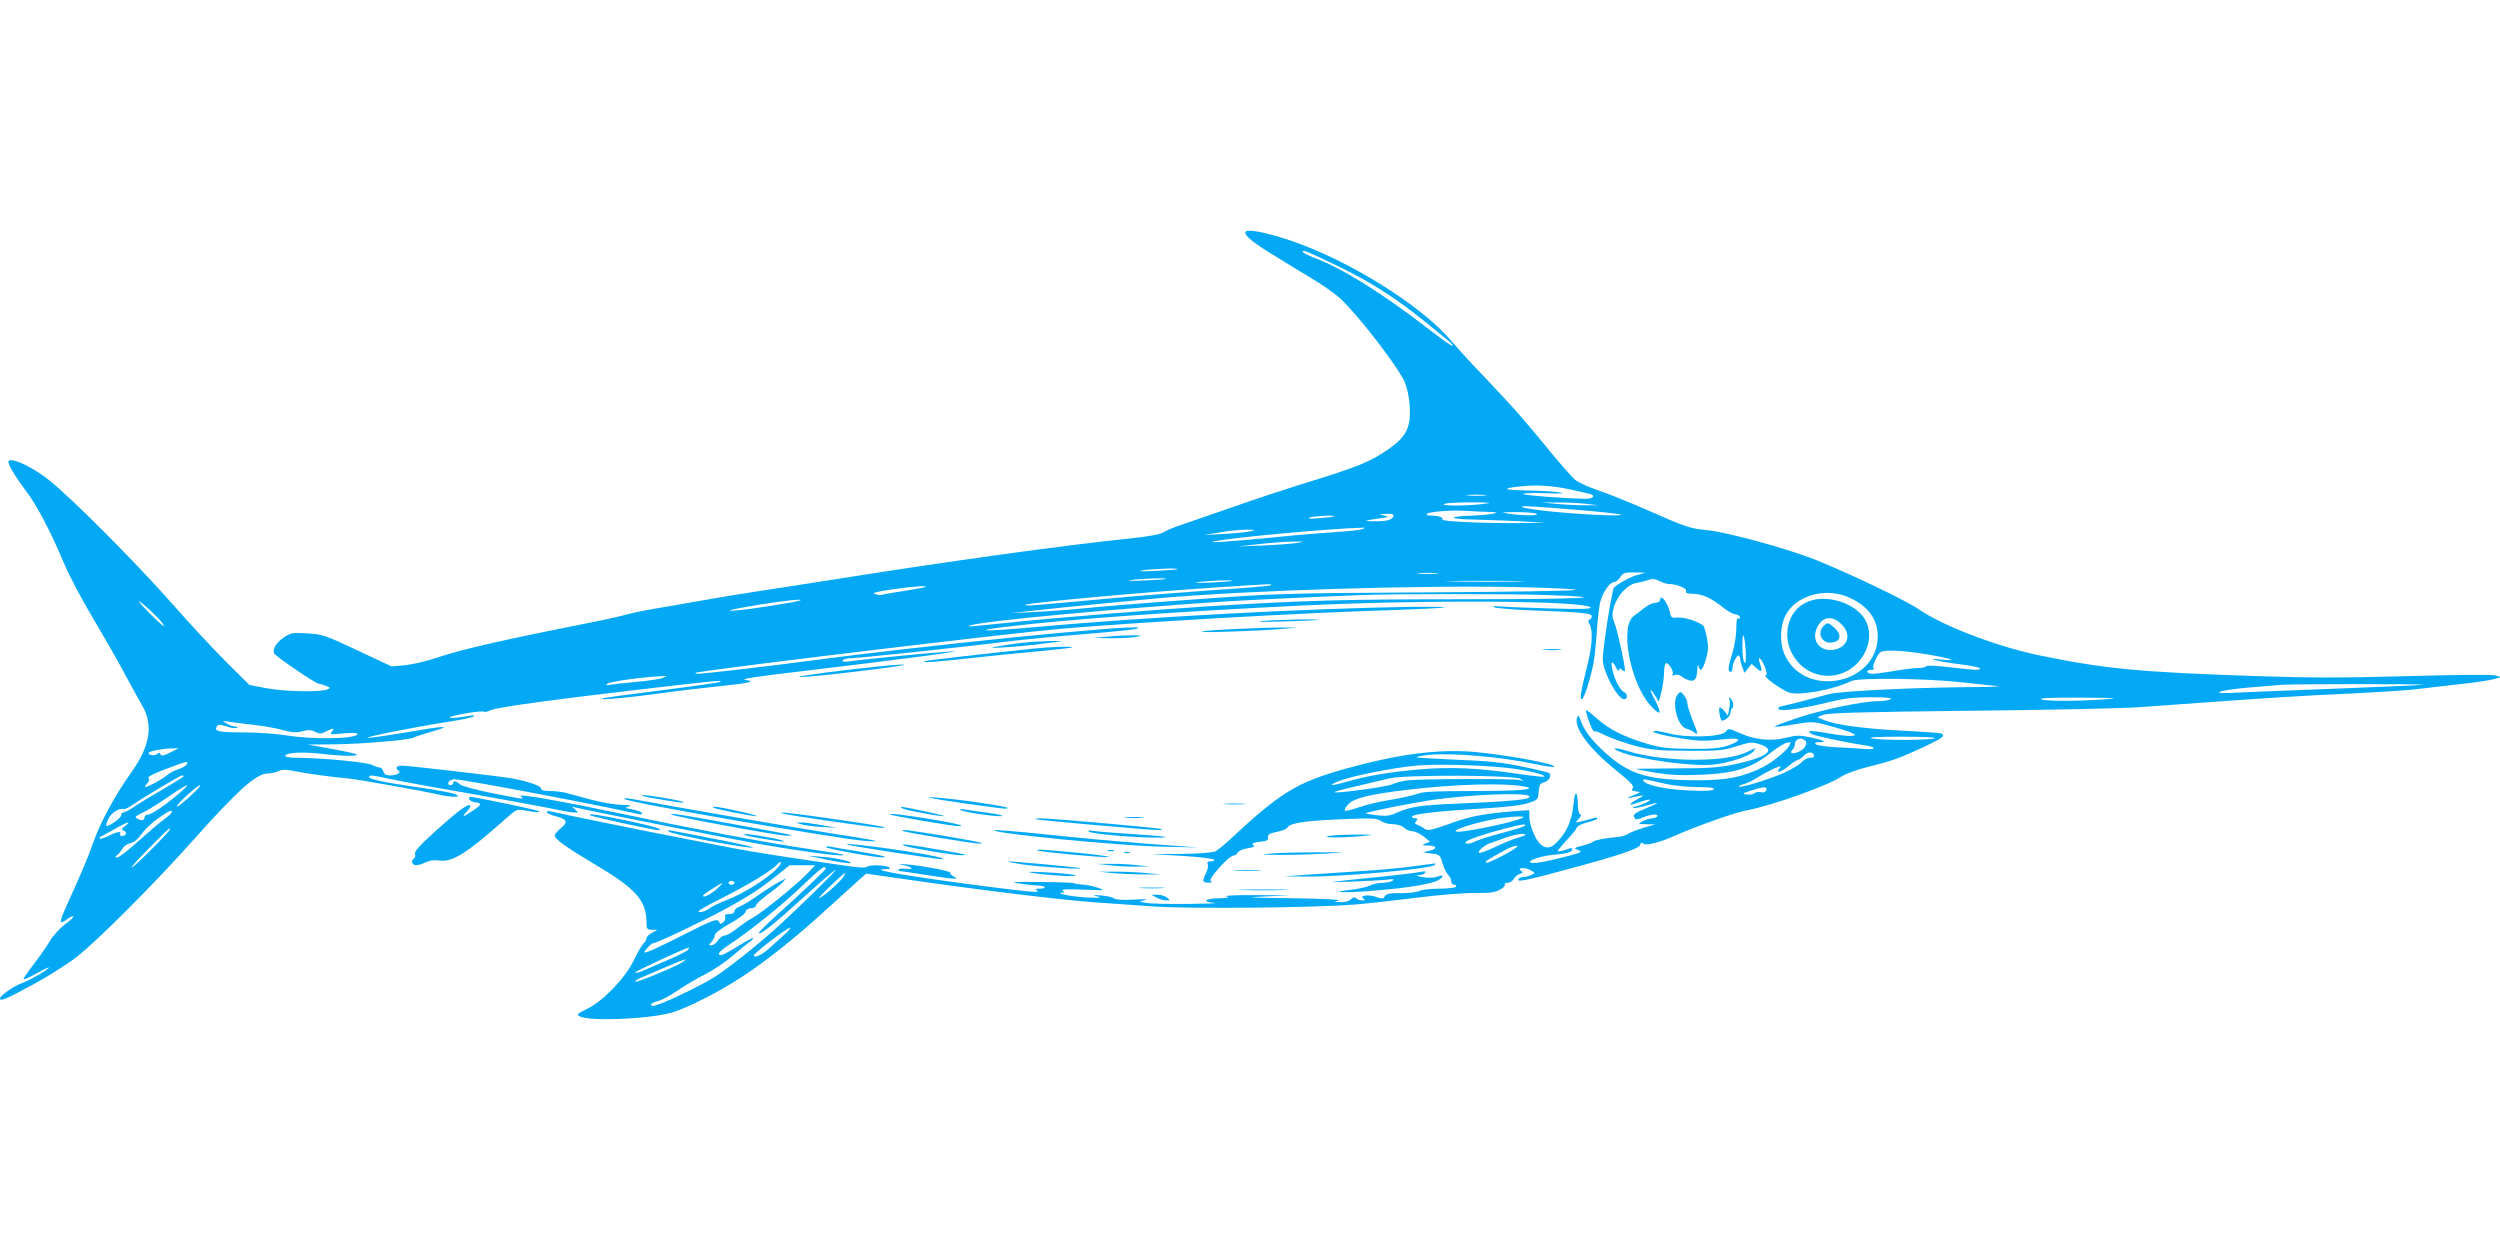 <?xml version="1.0" standalone="no"?>
<!DOCTYPE svg PUBLIC "-//W3C//DTD SVG 20010904//EN"
 "http://www.w3.org/TR/2001/REC-SVG-20010904/DTD/svg10.dtd">
<svg version="1.0" xmlns="http://www.w3.org/2000/svg"
 width="1280pt" height="640pt" viewBox="0 0 1280 640"
 preserveAspectRatio="xMidYMid meet">
<g transform="translate(0,640) scale(0.1,-0.1)"
fill="#03a9f4" stroke="none">
<path d="M6377 5213 c-10 -16 40 -57 153 -125 58 -36 148 -91 200 -122 52 -32
112 -75 133 -95 94 -88 294 -348 329 -427 13 -31 23 -77 26 -126 6 -104 -17
-152 -101 -212 -102 -72 -156 -94 -472 -191 -77 -24 -225 -73 -330 -110 -104
-36 -223 -77 -263 -91 -40 -13 -84 -31 -97 -40 -15 -10 -75 -21 -162 -30 -372
-39 -925 -116 -1543 -214 -102 -16 -261 -41 -355 -55 -93 -14 -233 -37 -310
-51 -77 -14 -180 -32 -230 -40 -49 -8 -113 -21 -141 -29 -29 -8 -85 -21 -125
-29 -531 -106 -709 -146 -861 -196 -48 -17 -118 -32 -155 -36 l-68 -6 -175 82
c-163 77 -180 83 -256 87 -73 5 -84 3 -117 -18 -41 -27 -62 -60 -54 -84 6 -14
212 -155 228 -155 4 0 20 -5 36 -11 26 -10 27 -12 8 -19 -35 -15 -216 -11
-309 6 l-89 17 -117 116 c-64 64 -188 197 -275 296 -184 209 -513 540 -634
637 -84 67 -193 118 -207 97 -7 -12 30 -74 90 -154 55 -72 126 -208 192 -365
26 -63 95 -194 153 -290 57 -96 130 -223 160 -281 31 -58 71 -130 88 -160 59
-98 42 -208 -53 -341 -88 -124 -161 -259 -199 -368 -22 -64 -64 -164 -131
-310 -42 -94 -43 -107 -4 -79 16 13 32 20 35 17 3 -3 -16 -22 -43 -41 -26 -20
-61 -58 -76 -84 -15 -26 -52 -79 -82 -118 -30 -38 -54 -74 -54 -78 0 -5 29 8
65 28 36 20 65 34 65 32 0 -10 -97 -66 -136 -80 -40 -13 -114 -65 -114 -79 0
-17 31 -4 167 70 78 42 179 106 225 142 111 87 397 374 594 595 233 261 327
345 386 345 15 0 39 5 53 12 20 9 40 9 88 -1 58 -12 183 -29 272 -37 46 -4
397 -67 465 -83 56 -13 112 -14 90 -2 -18 11 -95 26 -240 46 -138 20 -210 36
-210 47 0 11 15 10 95 -8 39 -8 131 -26 205 -39 288 -50 647 -116 685 -125 22
-5 51 -10 64 -10 24 0 24 0 5 16 -19 15 -19 15 1 10 58 -15 837 -169 958 -190
237 -41 431 -65 416 -52 -2 2 -87 16 -189 31 -187 27 -592 103 -930 175 -313
66 -555 109 -535 94 26 -19 19 -18 -149 16 -82 16 -154 36 -162 45 -18 17 -34
20 -34 5 0 -5 -7 -10 -15 -10 -9 0 -12 6 -9 15 4 8 17 15 31 15 43 0 712 -126
942 -178 15 -3 22 -1 17 6 -3 5 -25 14 -49 18 -38 7 -40 8 -17 15 18 5 7 7
-36 8 -34 1 -104 12 -155 26 -52 14 -110 30 -129 35 -19 5 -56 10 -82 10 -34
0 -48 4 -48 14 0 12 -66 35 -145 50 -51 10 -535 66 -566 66 -29 0 -38 -13 -18
-26 16 -10 -10 -24 -44 -24 -21 0 -30 6 -34 20 -3 11 -11 20 -18 20 -6 0 -25
6 -41 14 -29 14 -261 36 -383 36 -34 0 -61 4 -61 9 0 17 84 23 182 12 111 -13
195 -14 184 -4 -4 4 -62 17 -129 29 l-122 22 135 1 c148 2 388 22 408 35 7 4
50 18 95 31 114 32 63 30 -141 -6 -96 -16 -181 -28 -190 -27 -19 4 247 57 423
84 61 9 115 21 120 26 6 6 1 7 -15 4 -53 -11 -125 -16 -105 -7 30 13 163 34
173 27 5 -3 22 1 38 9 29 14 346 57 839 114 327 38 335 38 335 31 0 -4 -136
-23 -302 -44 -167 -21 -305 -40 -308 -43 -8 -9 148 6 299 27 75 11 206 26 291
35 172 18 205 26 145 34 -27 4 63 18 287 44 497 59 862 107 773 102 -77 -4
-432 -38 -524 -51 -29 -4 -41 -2 -36 5 3 6 22 11 42 11 40 0 628 63 798 85 61
8 223 24 360 35 270 23 320 29 312 36 -18 18 -1108 -92 -1697 -171 -176 -24
-529 -65 -559 -65 -8 0 -12 2 -9 5 11 11 1571 199 1863 225 398 34 1250 83
1695 96 124 4 245 10 270 13 25 4 -49 5 -165 4 -529 -8 -1360 -52 -1928 -104
-263 -24 -339 -21 -127 4 308 37 840 75 1505 107 627 30 1435 25 1469 -10 8
-8 -50 -10 -209 -5 -121 3 -238 8 -260 10 -27 3 -35 2 -25 -4 9 -5 92 -12 185
-16 255 -9 315 -14 315 -30 0 -7 -5 -15 -11 -17 -9 -3 -9 -9 0 -25 18 -34 13
-113 -13 -214 -32 -128 -39 -169 -27 -169 11 0 45 107 60 186 5 27 12 94 16
149 3 55 11 124 16 153 11 53 49 112 75 112 7 0 21 11 30 25 14 22 23 25 73
24 l56 -1 -46 -13 c-38 -10 -119 -58 -119 -70 0 -2 -7 -36 -15 -76 -8 -41 -21
-125 -29 -186 -14 -112 -14 -113 9 -174 28 -70 69 -129 91 -129 19 0 18 29 -1
37 -20 7 -51 68 -60 116 -9 44 -1 47 19 10 8 -16 15 -22 16 -14 0 11 3 11 15
1 10 -8 15 -9 15 -2 0 29 -40 211 -54 243 -12 28 -13 44 -4 77 15 59 70 120
116 127 20 4 49 11 63 16 18 7 33 6 55 -6 16 -8 37 -15 48 -15 39 0 94 -22 89
-36 -4 -10 5 -14 31 -14 49 0 99 -22 155 -68 25 -20 54 -37 65 -37 11 0 21 -6
24 -14 3 -8 0 -11 -7 -7 -8 5 -11 -11 -11 -53 0 -32 -9 -88 -20 -123 -22 -70
-25 -98 -10 -98 6 0 10 8 10 19 0 24 25 73 33 64 4 -3 7 -12 7 -19 0 -7 5 -25
11 -41 l11 -28 18 23 19 23 22 -20 c28 -26 34 -21 21 18 -17 47 3 37 23 -11
12 -31 13 -44 5 -46 -14 -5 71 -67 115 -86 49 -21 229 11 324 57 36 18 377 14
561 -6 85 -9 171 -19 190 -20 19 -2 -50 -5 -155 -5 -300 -3 -656 -21 -711 -36
-85 -23 -208 -55 -238 -61 -20 -4 -26 -9 -19 -16 13 -13 124 3 261 37 74 18
124 24 212 24 78 0 110 -3 100 -10 -8 -5 -38 -10 -65 -10 -77 0 -287 -44 -410
-85 -60 -20 -114 -40 -118 -44 -4 -5 37 0 92 9 99 17 102 17 183 -5 46 -12 97
-28 113 -35 29 -13 30 -14 6 -18 -13 -2 -66 4 -118 13 -94 17 -122 16 -85 -4
19 -10 179 -44 264 -56 66 -9 70 -24 6 -20 -29 3 -95 7 -147 9 -52 3 -99 10
-104 15 -8 8 -2 11 18 11 43 0 24 10 -47 25 -54 11 -72 11 -123 -2 -77 -20
-159 -11 -236 23 -58 26 -60 26 -73 8 -21 -28 -203 -33 -292 -9 -35 9 -69 15
-76 12 -17 -6 47 -23 142 -38 86 -14 117 -15 218 -4 87 10 96 -5 20 -32 -42
-14 -81 -18 -193 -17 -121 1 -152 5 -228 28 -115 34 -191 73 -255 131 -29 26
-52 43 -52 39 0 -22 35 -112 41 -108 5 3 32 -7 60 -22 29 -14 95 -37 148 -52
85 -22 117 -25 271 -26 158 -1 182 1 251 23 70 22 80 23 120 10 87 -28 39 -65
-128 -102 -82 -17 -133 -21 -305 -21 -113 -1 -206 -2 -205 -3 2 -1 47 -9 101
-19 73 -12 134 -15 230 -11 171 6 263 34 353 106 35 28 74 53 89 57 24 6 25 5
15 -14 -14 -27 -85 -84 -136 -110 -102 -51 -182 -67 -335 -67 -263 1 -354 30
-488 157 -58 55 -92 101 -107 145 -11 30 -15 34 -20 20 -20 -50 61 -160 198
-270 77 -62 95 -82 87 -92 -9 -11 -5 -14 17 -17 26 -3 25 -4 -17 -21 -42 -16
-36 -17 35 -2 26 5 24 2 -15 -19 -51 -29 -43 -33 20 -11 24 8 45 13 48 10 6
-5 -61 -35 -79 -35 -7 0 -10 -3 -6 -6 3 -3 30 1 60 10 77 22 82 20 13 -9 -68
-28 -78 -35 -67 -53 6 -10 15 -9 44 3 41 17 81 20 72 5 -3 -5 -16 -10 -28 -10
-12 -1 -33 -7 -47 -15 -25 -14 -24 -14 20 -15 l45 -1 -62 -18 c-34 -10 -69
-24 -78 -31 -9 -7 -35 -14 -58 -16 -57 -4 -110 -15 -122 -24 -5 -5 -30 -14
-55 -20 -43 -12 -44 -13 -20 -22 23 -9 19 -12 -45 -29 -96 -26 -173 -41 -193
-37 -33 7 41 35 108 41 73 6 100 14 100 29 0 6 -8 7 -17 3 -10 -4 -28 -10 -41
-12 -22 -5 -22 -4 5 28 16 18 37 42 49 55 12 12 24 29 27 37 3 8 28 20 56 27
28 7 51 16 51 20 0 5 -15 4 -32 -2 -18 -5 -44 -12 -58 -15 -25 -6 -25 -6 -6
16 11 11 14 21 8 21 -7 0 -12 17 -13 43 -1 78 -15 87 -22 14 -7 -79 -31 -139
-77 -190 -37 -43 -67 -47 -98 -14 -26 27 -52 98 -52 139 l0 30 -87 -6 c-134
-11 -211 -25 -288 -52 -129 -46 -144 -50 -163 -36 -9 7 -25 15 -35 19 -13 4
-15 9 -6 19 9 11 8 14 -5 14 -9 0 -16 4 -16 9 0 13 133 28 354 41 123 7 207
17 240 28 49 16 51 18 54 59 3 33 7 42 26 47 25 6 42 34 29 47 -4 4 -66 19
-138 34 -102 21 -174 29 -333 35 -112 5 -206 10 -209 13 -2 3 26 8 63 12 111
12 373 -10 542 -47 52 -11 96 -17 99 -14 14 14 -236 60 -408 76 -186 16 -391
-11 -664 -87 -248 -70 -332 -122 -595 -368 -25 -23 -55 -47 -67 -54 -13 -6
-83 -12 -175 -13 l-153 -1 155 -9 c85 -5 159 -14 165 -19 5 -5 0 -9 -14 -9
-17 0 -22 -4 -17 -16 3 -8 -1 -28 -9 -44 -21 -41 -19 -50 13 -49 15 0 21 3 14
6 -9 3 -5 14 12 36 44 55 88 97 104 97 6 0 15 7 20 16 5 8 28 18 51 21 27 4
38 9 30 14 -16 10 -1 16 46 21 22 2 29 8 27 20 -2 12 6 19 25 24 55 12 68 17
78 31 15 20 101 32 286 39 145 6 169 5 190 -10 13 -9 40 -16 61 -16 23 0 45
-7 56 -17 9 -10 29 -19 44 -19 15 -1 42 -14 59 -28 l31 -26 -24 -9 c-20 -9
-19 -10 15 -10 46 -1 48 -17 5 -27 l-33 -8 44 -6 c42 -5 45 -7 57 -51 8 -26
21 -52 29 -59 8 -7 15 -21 15 -31 0 -11 7 -19 16 -19 8 0 12 -4 9 -10 -3 -5
-42 -10 -86 -10 -44 0 -90 -5 -102 -12 -12 -6 -54 -11 -95 -11 -56 1 -74 -3
-81 -15 -8 -15 -14 -15 -45 -4 -39 14 -90 7 -65 -9 11 -7 9 -9 -7 -9 -11 0
-25 5 -31 11 -7 7 -15 6 -26 -5 -9 -10 -31 -16 -54 -15 -37 1 -38 1 -8 9 17 4
-89 9 -240 11 -227 3 -249 4 -140 9 l130 6 -175 1 c-100 1 -164 -2 -150 -7 19
-6 9 -8 -37 -9 -74 -1 -93 -18 -26 -24 27 -2 -34 -4 -133 -5 -100 -1 -197 1
-215 5 l-34 7 30 8 c17 4 -10 5 -58 2 -57 -3 -93 -1 -102 6 -7 6 -37 13 -66
15 -47 4 -50 3 -19 -5 26 -7 10 -8 -56 -5 -77 4 -170 22 -124 25 13 0 13 1 0
10 -10 7 25 8 105 5 113 -4 118 -4 78 9 -23 8 -59 16 -80 17 -21 1 -42 5 -47
7 -5 3 -84 6 -175 6 -132 2 -154 0 -106 -7 33 -5 77 -10 98 -11 42 -1 51 -16
10 -16 -22 0 -25 -2 -13 -10 16 -11 -27 -8 -210 15 -438 56 -670 95 -564 95
22 0 26 3 14 10 -19 12 -107 13 -112 1 -2 -5 -44 -3 -98 5 -275 39 -506 75
-595 93 -55 11 -170 33 -255 50 -179 34 -647 130 -672 137 -10 3 -18 1 -18 -4
0 -5 20 -15 44 -21 60 -15 66 -29 28 -61 -18 -15 -32 -31 -32 -37 0 -19 57
-60 208 -150 209 -124 262 -184 262 -297 0 -33 3 -36 28 -36 l27 -1 -27 -15
c-16 -8 -28 -21 -28 -28 0 -7 -6 -19 -14 -25 -8 -7 -30 -44 -49 -84 -44 -93
-157 -211 -240 -252 -50 -24 -56 -30 -41 -38 50 -28 357 -15 475 19 79 23 253
112 366 188 129 85 280 207 427 342 66 60 138 125 160 145 l41 36 160 -23
c405 -59 829 -111 1010 -124 72 -5 205 -14 296 -21 189 -13 836 -7 1039 10 69
6 215 22 325 36 110 14 241 24 290 23 69 -1 98 2 123 16 18 9 30 21 27 26 -4
6 3 10 14 10 11 0 25 9 31 19 5 11 20 23 31 26 17 6 18 9 8 16 -26 15 15 21
45 5 27 -14 27 -15 8 -25 -12 -6 -30 -11 -41 -11 -11 0 -23 -5 -26 -10 -11
-18 28 -11 235 45 280 75 384 110 388 130 3 12 7 13 16 6 15 -13 87 6 175 46
100 44 292 112 345 122 136 25 424 128 496 176 19 13 80 35 135 49 126 31 163
45 286 102 95 45 110 56 90 68 -5 3 -96 10 -202 15 -197 10 -344 30 -402 55
l-32 14 30 12 c23 10 209 15 755 21 399 4 793 12 875 19 689 50 799 57 1090
70 121 6 258 15 305 20 47 6 148 17 225 26 77 8 158 20 180 26 l40 11 -30 9
c-18 5 -205 3 -454 -4 -334 -9 -500 -9 -785 1 -589 20 -764 37 -1101 107 -214
45 -487 149 -610 234 -65 45 -362 187 -530 254 -149 59 -457 143 -559 152 -82
8 -104 15 -301 102 -93 41 -208 87 -254 102 -47 16 -99 39 -117 54 -17 14 -87
94 -155 178 -68 84 -164 195 -214 247 -49 53 -118 125 -152 161 -34 36 -84 92
-112 124 -151 181 -529 416 -828 516 -125 41 -216 59 -226 43z m478 -178 c165
-80 293 -162 441 -282 140 -113 150 -122 139 -123 -6 0 -56 35 -111 78 -240
186 -451 319 -595 372 -32 13 -59 26 -59 31 0 12 17 5 185 -76z m1185 -1141
c36 -8 78 -18 93 -21 41 -8 27 -28 -19 -27 -100 2 -301 17 -314 24 -8 5 42 7
110 5 94 -3 111 -2 70 5 -30 4 -104 8 -164 9 -120 1 -133 11 -28 21 80 9 164
3 252 -16z m-437 -31 c-24 -2 -62 -2 -85 0 -24 2 -5 4 42 4 47 0 66 -2 43 -4z
m-8 -43 c-86 -11 -225 -11 -200 0 11 5 74 8 140 8 102 -1 111 -2 60 -8z m530
0 l60 -7 -70 0 c-38 0 -104 3 -145 7 l-75 7 85 0 c47 1 112 -3 145 -7z m4 -35
c90 -8 166 -17 170 -20 9 -10 -211 1 -366 17 -73 8 -136 17 -140 22 -8 8 44 5
336 -19z m-505 -6 c44 -1 47 -2 21 -9 -16 -4 -64 -8 -105 -10 -128 -3 -128
-18 0 -20 63 -1 174 -6 245 -9 l130 -8 -140 -1 c-172 -2 -396 8 -390 18 7 11
-21 20 -58 20 -19 0 -27 4 -21 9 11 12 126 20 208 15 32 -2 82 -5 110 -5z
m241 -9 c26 -11 -70 -11 -140 0 -46 7 -43 7 35 8 47 0 94 -3 105 -8z m-731
-14 c-7 -19 -38 -26 -104 -25 -30 1 -44 3 -30 5 14 3 45 7 70 11 43 6 44 7 15
14 -28 6 -27 7 12 8 33 1 41 -2 37 -13z m-305 0 c-2 -2 -35 -6 -74 -9 -44 -4
-63 -3 -50 3 19 8 133 14 124 6z m146 -65 c-11 -5 -72 -11 -135 -15 -63 -4
-200 -15 -305 -26 -242 -24 -382 -33 -310 -20 111 20 564 62 745 68 22 1 23 0
5 -7z m-575 -12 c-19 -4 -80 -10 -135 -13 l-100 -5 80 13 c44 8 105 14 135 14
51 0 52 -1 20 -9z m240 -59 c-25 -4 -104 -10 -175 -13 l-130 -5 110 12 c61 7
139 13 175 13 63 1 63 0 20 -7z m-611 -134 c-2 -2 -53 -6 -114 -9 -63 -3 -93
-2 -70 2 41 8 192 14 184 7z m1324 -23 c-24 -2 -62 -2 -85 0 -24 2 -5 4 42 4
47 0 66 -2 43 -4z m-1384 -27 c-2 -2 -53 -6 -114 -8 -60 -3 -90 -2 -65 2 48 7
186 13 179 6z m340 -10 c-2 -2 -53 -6 -114 -9 -63 -2 -89 -2 -60 3 54 7 181
12 174 6z m1464 -3 c-89 -2 -237 -2 -330 0 -92 1 -19 3 162 3 182 0 257 -2
168 -3z m-1266 -19 c-3 -4 -133 -15 -289 -25 -156 -11 -407 -31 -558 -45 -376
-35 -416 -38 -410 -31 10 11 625 67 1001 91 261 17 264 17 256 10z m-1768 -9
c-3 -2 -50 -11 -106 -20 -55 -8 -107 -17 -115 -20 -8 -3 -25 -2 -37 3 -18 6 2
12 85 24 113 16 181 21 173 13z m3076 -2 c159 -4 267 -10 250 -14 -16 -4 -365
-10 -775 -12 -715 -4 -762 -6 -1175 -36 -236 -17 -493 -38 -570 -46 -77 -8
-192 -16 -255 -19 l-115 -5 130 14 c114 13 449 46 605 60 468 43 1379 71 1905
58z m1645 -49 c102 -43 155 -113 154 -204 -3 -249 -383 -318 -479 -86 -23 56
-21 137 5 192 50 102 199 148 320 98z m-1532 9 c355 -12 173 -21 -435 -21
-601 0 -819 -6 -1318 -37 -265 -17 -772 -58 -990 -81 -247 -25 -243 -25 -212
-15 65 22 749 85 1292 121 129 8 465 24 700 33 158 7 794 7 963 0z m-7124
-112 c22 -22 37 -43 35 -46 -3 -2 -39 30 -80 72 -47 48 -59 65 -34 46 22 -17
58 -50 79 -72z m3291 84 c-18 -7 -248 -44 -310 -49 -94 -9 -50 3 107 29 126
20 232 31 203 20z m4844 -275 c0 -39 -2 -51 -9 -40 -5 8 -9 47 -9 85 1 53 3
63 9 40 4 -16 8 -55 9 -85z m925 0 c125 -20 170 -37 76 -27 -95 10 -20 -10 88
-23 56 -7 105 -16 108 -21 7 -12 -19 -11 -156 5 -66 8 -116 10 -118 5 -2 -5
-20 -9 -40 -9 -20 0 -75 -7 -122 -15 -47 -8 -97 -15 -112 -15 -33 0 -38 20 -5
21 12 0 17 3 11 5 -14 6 19 79 38 87 27 11 118 6 232 -13z m-6474 -122 c-14
-5 -72 -14 -130 -19 -58 -5 -118 -12 -135 -15 -21 -4 -26 -2 -16 5 18 12 181
35 281 39 l25 1 -25 -11z m9015 -34 c-5 -2 -208 -11 -450 -20 -242 -9 -476
-19 -520 -21 -129 -7 -75 13 70 26 72 6 153 13 180 15 81 4 731 5 720 0z
m-1625 -74 c-141 -11 -313 -11 -330 0 -10 6 60 9 205 8 180 -1 203 -3 125 -8z
m-9485 -131 c50 -5 118 -17 152 -27 49 -13 71 -14 102 -6 30 8 45 7 65 -3 22
-12 30 -11 55 2 38 19 47 19 30 -1 -12 -15 -7 -16 59 -9 45 4 72 3 72 -3 0
-25 -226 -30 -365 -7 -49 8 -146 15 -215 15 -130 0 -155 6 -140 30 7 12 15 12
48 1 22 -8 46 -11 53 -8 9 3 7 6 -6 7 -11 0 -31 7 -45 16 -25 14 -25 14 10 9
19 -3 76 -10 125 -16z m8610 -69 c-26 -11 -267 -11 -320 -1 -27 6 23 9 150 9
114 0 182 -3 170 -8z m-666 -9 c20 -13 5 -44 -29 -60 -33 -14 -51 -8 -32 11 7
7 12 20 12 29 0 15 12 26 30 28 3 0 11 -3 19 -8z m-8368 -64 c-33 -17 -45 -19
-49 -9 -3 10 -7 10 -18 1 -14 -11 -52 -4 -41 8 9 9 75 21 117 21 l35 1 -44
-22z m8417 -14 c2 -8 -6 -13 -20 -13 -13 0 -32 -9 -42 -21 -9 -12 -50 -36 -90
-55 -74 -33 -224 -80 -232 -71 -3 3 8 8 23 12 15 3 48 19 73 35 25 16 63 36
85 46 35 14 38 14 26 0 -24 -29 11 -19 49 14 19 16 40 29 46 30 6 0 19 9 29
20 20 22 46 23 53 3z m-8330 -45 c-3 -7 -22 -19 -44 -26 -21 -7 -48 -21 -59
-31 -20 -19 -98 -61 -111 -61 -4 0 0 8 9 18 11 12 13 22 7 28 -6 6 24 23 88
46 110 42 115 43 110 26z m6754 -19 c96 -10 205 -35 195 -46 -3 -2 -68 5 -144
16 -193 29 -336 35 -493 22 -150 -13 -263 -32 -366 -61 -88 -26 -113 -25 -49
1 66 26 275 68 395 79 105 9 313 4 462 -11z m-6772 -44 c0 -2 -44 -30 -97 -61
-54 -31 -121 -71 -149 -90 -28 -19 -56 -34 -62 -34 -7 0 -12 -6 -12 -14 0 -15
-67 -62 -76 -54 -2 3 3 19 12 37 15 31 53 54 78 49 6 -2 25 7 43 20 47 33 246
152 255 152 4 0 8 -2 8 -5z m6845 -13 c19 -12 19 -13 -3 -6 -31 8 -520 7 -580
-2 -26 -4 -58 -12 -72 -19 -25 -13 -290 -49 -298 -41 -2 2 47 16 110 30 62 15
140 33 173 41 81 19 639 17 670 -3z m745 -26 c36 -8 107 -15 158 -16 67 0 91
-3 86 -11 -5 -8 -43 -10 -128 -6 -118 5 -218 26 -232 49 -7 12 7 10 116 -16z
m-726 -13 c76 -14 -19 -23 -255 -23 -195 0 -265 -3 -290 -14 -19 -7 -81 -21
-139 -31 -57 -9 -133 -27 -167 -40 -35 -12 -65 -19 -68 -15 -3 4 6 19 19 33
28 30 108 50 292 72 244 30 506 38 608 18z m-6874 -24 c-74 -65 -153 -119
-171 -119 -10 0 -19 -7 -19 -15 0 -17 -18 -19 -40 -5 -11 7 -4 13 30 29 25 11
83 48 130 80 91 64 128 80 70 30z m46 -24 c-33 -30 -64 -55 -70 -55 -6 1 16
25 48 55 33 30 64 55 70 55 6 -1 -16 -25 -48 -55z m8067 29 c-4 -10 -13 -14
-26 -10 -12 3 -27 1 -33 -5 -7 -6 -25 -9 -41 -7 -25 4 -23 6 22 20 66 22 86
22 78 2z m-1214 -30 c19 -17 -85 -27 -379 -39 -174 -7 -231 -16 -296 -45 -37
-17 -56 -20 -105 -14 -33 4 -58 8 -56 10 8 8 241 54 352 70 198 27 462 37 484
18z m-6949 -82 c0 -5 -19 -22 -42 -39 -24 -17 -83 -68 -132 -112 -50 -45 -97
-81 -105 -81 -14 1 -14 2 0 13 9 7 21 22 27 33 6 12 24 24 40 27 18 4 38 20
57 47 16 23 54 59 85 80 57 40 70 46 70 32z m6920 -26 c0 -11 -193 -57 -299
-71 -117 -16 -6 30 144 60 69 13 155 19 155 11z m-7159 -45 c-21 -16 -21 -19
-7 -24 20 -8 12 -27 -10 -27 -8 0 -12 5 -9 10 10 16 -18 12 -60 -10 -21 -11
-41 -17 -44 -13 -3 3 -1 7 4 9 6 3 37 20 70 38 65 38 94 46 56 17z m7164 0
c-6 -5 -57 -21 -115 -36 -58 -15 -117 -34 -132 -41 -31 -16 -62 -19 -53 -5 6
11 99 43 205 70 85 22 109 25 95 12z m-6935 -17 c0 -11 -174 -185 -195 -196
-11 -6 27 38 85 96 106 107 110 111 110 100z m6940 -29 c0 -2 -18 -9 -41 -15
-22 -6 -74 -27 -115 -47 -41 -20 -78 -33 -82 -29 -8 9 34 43 63 51 11 4 29 10
40 14 64 26 135 40 135 26z m-43 -61 c-20 -20 -143 -84 -156 -81 -15 3 -1 12
103 69 30 16 66 24 53 12z m-3792 -114 c-46 -48 -172 -127 -249 -156 -39 -15
-82 -35 -95 -46 -13 -10 -35 -18 -50 -18 -18 1 18 23 114 71 139 70 260 144
285 174 7 9 15 13 18 10 3 -3 -7 -19 -23 -35z m155 -26 c-58 -59 -229 -198
-278 -224 -20 -11 -56 -36 -80 -55 -24 -19 -52 -35 -62 -35 -10 0 -25 -11 -34
-25 -9 -14 -24 -25 -33 -25 -15 0 -15 1 0 18 10 10 17 26 17 35 0 9 31 32 76
58 43 23 79 50 81 60 3 12 14 19 29 19 13 0 24 6 24 13 0 7 27 32 59 56 33 23
68 52 78 63 l18 21 -35 -18 c-19 -10 -69 -41 -110 -70 -41 -29 -85 -55 -98
-59 -12 -4 -22 -14 -22 -22 0 -8 -10 -14 -26 -14 -19 0 -25 -4 -21 -14 3 -8
-1 -20 -10 -28 -13 -10 -17 -10 -20 0 -8 22 -32 13 -181 -63 -147 -74 -202
-99 -202 -90 0 9 34 45 42 45 17 0 221 96 363 171 96 51 184 106 244 154 l94
75 65 0 66 0 -44 -46z m98 28 c-4 -9 -145 -143 -266 -251 -45 -41 -80 -76 -77
-79 9 -9 80 48 234 188 85 77 156 138 159 136 4 -5 -193 -198 -312 -305 -98
-88 -219 -184 -299 -238 -71 -47 -293 -153 -322 -153 -26 0 -8 18 25 25 17 4
60 27 97 52 36 25 100 63 142 84 42 21 105 63 141 94 36 32 75 64 88 72 12 9
21 18 18 20 -2 2 -37 -16 -77 -41 -40 -25 -79 -46 -86 -46 -26 0 -12 18 43 55
105 69 277 208 373 301 53 52 102 93 109 94 8 0 12 -4 10 -8z m88 -44 c-19
-29 -116 -112 -122 -105 -4 4 124 127 133 127 2 0 -3 -10 -11 -22z m-556 -28
c0 -5 -7 -10 -15 -10 -8 0 -15 5 -15 10 0 6 7 10 15 10 8 0 15 -4 15 -10z
m-94 -35 c-22 -19 -49 -35 -60 -35 -15 0 -5 11 34 35 69 44 75 44 26 0z m349
-231 c-22 -20 -56 -51 -76 -69 -38 -35 -79 -53 -79 -36 0 11 170 141 185 141
5 0 -8 -17 -30 -36z m-493 -77 c-6 -7 -46 -28 -89 -46 -43 -19 -102 -44 -131
-57 -30 -13 -52 -19 -50 -13 2 7 254 124 277 128 2 1 -1 -5 -7 -12z m-26 -62
c-28 -21 -237 -108 -243 -101 -4 3 11 13 33 22 21 9 80 34 129 55 100 42 109
45 81 24z"/>
<path d="M9286 3329 c-54 -13 -95 -45 -117 -93 -62 -136 41 -296 191 -296 174
0 279 216 158 326 -58 53 -156 80 -232 63z m147 -130 c48 -52 26 -114 -45
-126 -73 -11 -117 51 -83 117 29 57 80 60 128 9z"/>
<path d="M9336 3194 c-32 -31 -11 -84 32 -84 55 0 67 36 25 75 -33 29 -37 30
-57 9z"/>
<path d="M8500 3328 c0 -7 -11 -14 -25 -14 -13 -1 -38 -12 -54 -25 -16 -13
-41 -32 -55 -42 -74 -51 -21 -341 84 -459 21 -24 41 -40 46 -36 4 5 -5 30 -19
57 -32 58 -35 80 -5 32 l21 -33 13 48 c7 27 13 70 14 96 0 26 4 49 9 52 12 8
43 -42 35 -56 -5 -8 -1 -9 11 -4 10 4 25 1 34 -7 9 -8 28 -17 42 -21 28 -6 37
8 40 64 1 17 3 19 6 8 8 -32 21 -19 37 36 12 42 14 65 6 106 -5 28 -13 56 -16
62 -13 20 -95 49 -132 46 -33 -3 -37 0 -42 27 -11 50 -50 99 -50 63z"/>
<path d="M6460 3220 c-36 -4 14 -5 110 -2 96 3 177 6 179 8 7 6 -218 1 -289
-6z"/>
<path d="M6311 3179 c-84 -4 -156 -10 -158 -13 -7 -7 304 4 412 14 l80 7 -90
0 c-49 0 -159 -4 -244 -8z"/>
<path d="M5665 3140 l-70 -6 90 -2 c50 0 108 3 130 7 38 8 37 9 -20 8 -33 0
-91 -3 -130 -7z"/>
<path d="M5235 3109 c-38 -4 -95 -13 -125 -18 -48 -9 -44 -10 40 -5 52 3 140
11 195 19 l100 13 -70 0 c-38 -1 -101 -4 -140 -9z"/>
<path d="M5290 3079 c-257 -27 -555 -61 -559 -65 -8 -8 55 -4 234 16 99 11
256 27 349 35 94 9 172 18 175 20 7 7 -102 4 -199 -6z"/>
<path d="M7908 3073 c23 -2 59 -2 80 0 20 2 1 4 -43 4 -44 0 -61 -2 -37 -4z"/>
<path d="M4370 2974 c-218 -25 -356 -48 -230 -38 74 5 280 29 420 48 161 23
27 15 -190 -10z"/>
<path d="M8590 2845 c-33 -40 -2 -164 45 -176 14 -4 33 -13 41 -20 20 -16 18
-3 -11 66 -13 33 -25 70 -25 81 0 12 -8 32 -18 44 -17 21 -19 21 -32 5z"/>
<path d="M8854 2822 c4 -7 4 -28 0 -49 l-7 -37 -19 24 c-10 12 -21 20 -24 17
-7 -6 5 -67 12 -67 18 0 44 24 44 40 0 10 4 21 9 24 11 7 3 44 -12 53 -6 3 -7
1 -3 -5z"/>
<path d="M8289 2553 c95 -41 386 -81 491 -67 76 9 176 43 196 65 10 12 15 20
9 17 -5 -2 -28 -12 -49 -22 -112 -51 -422 -47 -601 8 -63 20 -91 19 -46 -1z"/>
<path d="M3340 2314 c118 -21 165 -27 160 -21 -7 8 -180 37 -210 36 -14 -1 9
-8 50 -15z"/>
<path d="M2402 2308 c3 -7 17 -14 31 -16 36 -4 34 -12 -11 -42 -52 -35 -61
-37 -33 -6 14 14 22 29 18 32 -10 11 -63 -28 -177 -131 -80 -72 -109 -104
-105 -116 3 -10 1 -20 -5 -24 -18 -11 -11 -35 10 -35 12 0 34 7 50 15 20 10
42 13 69 9 66 -10 141 37 333 208 63 56 63 56 108 48 60 -12 95 -11 55 1 -35
11 -318 69 -335 69 -6 0 -10 -6 -8 -12z"/>
<path d="M3197 2309 c18 -18 1091 -204 1238 -215 99 -7 51 4 -160 36 -162 25
-832 140 -1038 179 -27 5 -45 5 -40 0z"/>
<path d="M4760 2315 c23 -7 359 -55 382 -55 48 0 4 11 -118 29 -120 19 -298
36 -264 26z"/>
<path d="M6273 2283 c26 -2 68 -2 95 0 26 2 4 3 -48 3 -52 0 -74 -1 -47 -3z"/>
<path d="M3652 2265 c7 -7 197 -45 222 -44 11 0 -26 11 -84 24 -102 23 -148
30 -138 20z"/>
<path d="M4620 2261 c18 -10 186 -41 215 -40 18 1 -196 47 -220 48 -5 0 -3 -3
5 -8z"/>
<path d="M4920 2252 c19 -12 193 -36 211 -30 8 3 -26 10 -76 17 -49 7 -103 14
-120 17 -21 3 -26 2 -15 -4z"/>
<path d="M3437 2230 c12 -11 554 -110 593 -109 44 2 53 -1 -240 53 -293 54
-364 65 -353 56z"/>
<path d="M4000 2237 c7 -8 488 -77 521 -76 34 2 -39 15 -236 43 -220 32 -291
40 -285 33z"/>
<path d="M4557 2230 c8 -7 323 -61 352 -60 38 0 -8 13 -115 31 -151 26 -247
37 -237 29z"/>
<path d="M3021 2226 c6 -7 325 -76 346 -76 41 1 -17 19 -160 49 -138 29 -197
37 -186 27z"/>
<path d="M5768 2213 c23 -2 59 -2 80 0 20 2 1 4 -43 4 -44 0 -61 -2 -37 -4z"/>
<path d="M5301 2206 c4 -5 585 -56 629 -56 13 0 21 2 18 5 -5 5 -561 55 -617
55 -19 0 -32 -2 -30 -4z"/>
<path d="M4105 2179 c17 -5 64 -11 105 -13 l75 -5 -75 14 c-41 7 -88 14 -105
14 l-30 -1 30 -9z"/>
<path d="M5090 2149 c0 -17 637 -79 860 -84 l185 -4 -260 19 c-143 11 -378 32
-522 48 -145 15 -263 25 -263 21z"/>
<path d="M3425 2142 c16 -15 419 -91 430 -81 2 3 -82 22 -188 42 -269 53 -253
50 -242 39z"/>
<path d="M4621 2146 c7 -7 363 -66 391 -65 38 1 11 7 -177 39 -174 29 -223 35
-214 26z"/>
<path d="M5575 2142 c12 -13 287 -35 375 -30 44 2 3 7 -130 16 -107 7 -208 15
-225 18 -20 4 -27 3 -20 -4z"/>
<path d="M3810 2126 c0 -6 189 -38 202 -34 7 3 -28 12 -79 21 -91 17 -123 20
-123 13z"/>
<path d="M6805 2120 c-56 -10 86 -10 175 0 62 7 60 7 -35 7 -55 0 -118 -3
-140 -7z"/>
<path d="M4340 2075 c24 -8 461 -75 479 -74 38 2 -45 20 -194 43 -148 23 -320
42 -285 31z"/>
<path d="M4630 2070 c35 -13 256 -50 294 -49 36 2 36 2 -114 28 -155 27 -213
34 -180 21z"/>
<path d="M4230 2062 c0 -7 251 -53 289 -52 39 0 -9 12 -120 30 -68 11 -134 22
-146 25 -13 3 -23 2 -23 -3z"/>
<path d="M5311 2046 c7 -7 333 -38 364 -34 17 2 -51 11 -150 21 -186 18 -221
20 -214 13z"/>
<path d="M5673 2043 c9 -2 23 -2 30 0 6 3 -1 5 -18 5 -16 0 -22 -2 -12 -5z"/>
<path d="M5758 2033 c6 -2 18 -2 25 0 6 3 1 5 -13 5 -14 0 -19 -2 -12 -5z"/>
<path d="M6510 2030 c-66 -6 -60 -6 50 -7 69 0 175 3 235 7 109 7 109 7 -50 6
-88 0 -194 -2 -235 -6z"/>
<path d="M4225 2000 c50 -11 104 -19 120 -19 47 2 -67 28 -145 33 l-65 5 90
-19z"/>
<path d="M5230 1975 c82 -13 331 -29 300 -20 -20 6 -342 35 -366 34 -11 -1 19
-7 66 -14z"/>
<path d="M4623 1971 c51 -11 61 -24 15 -19 -21 2 -38 0 -38 -4 0 -4 3 -8 8 -8
4 0 65 -9 136 -20 152 -24 170 -24 138 -7 -12 7 -20 16 -17 19 7 7 -143 36
-220 42 -46 4 -51 4 -22 -3z"/>
<path d="M5680 1970 c36 -4 97 -8 135 -7 l70 0 -60 7 c-33 4 -94 8 -135 7
l-75 0 65 -7z"/>
<path d="M7240 1965 c-52 -8 -174 -19 -270 -25 -96 -6 -224 -15 -285 -19
l-110 -8 115 -1 c173 -2 633 39 655 59 6 6 6 9 0 8 -6 -1 -53 -7 -105 -14z"/>
<path d="M6328 1943 c34 -2 88 -2 120 0 31 2 3 3 -63 3 -66 0 -92 -1 -57 -3z"/>
<path d="M5290 1930 c82 -13 254 -22 210 -10 -19 5 -87 11 -150 14 -87 4 -102
3 -60 -4z"/>
<path d="M5695 1930 c39 -4 111 -7 160 -7 l90 0 -75 7 c-41 4 -113 7 -160 7
l-85 0 70 -7z"/>
<path d="M7235 1930 c-27 -4 -102 -12 -165 -19 -291 -29 -296 -30 -150 -25 74
3 155 7 180 10 33 4 41 3 30 -5 -8 -6 -31 -11 -51 -11 -20 0 -49 -6 -65 -14
-16 -8 -60 -17 -99 -22 -121 -13 -38 -17 112 -5 186 15 308 36 340 56 30 20
25 29 -10 16 -14 -6 -45 -6 -73 -2 -29 5 -38 9 -22 10 15 0 30 6 33 11 3 6 3
9 -2 9 -4 -1 -30 -5 -58 -9z"/>
<path d="M5843 1853 c32 -2 81 -2 110 0 29 2 3 3 -58 3 -60 0 -84 -1 -52 -3z"/>
<path d="M6363 1843 c59 -2 155 -2 215 0 59 1 10 3 -108 3 -118 0 -167 -2
-107 -3z"/>
<path d="M5920 1805 c14 -8 36 -14 49 -15 24 0 24 0 5 15 -10 8 -32 14 -49 14
l-30 0 25 -14z"/>
</g>
</svg>
